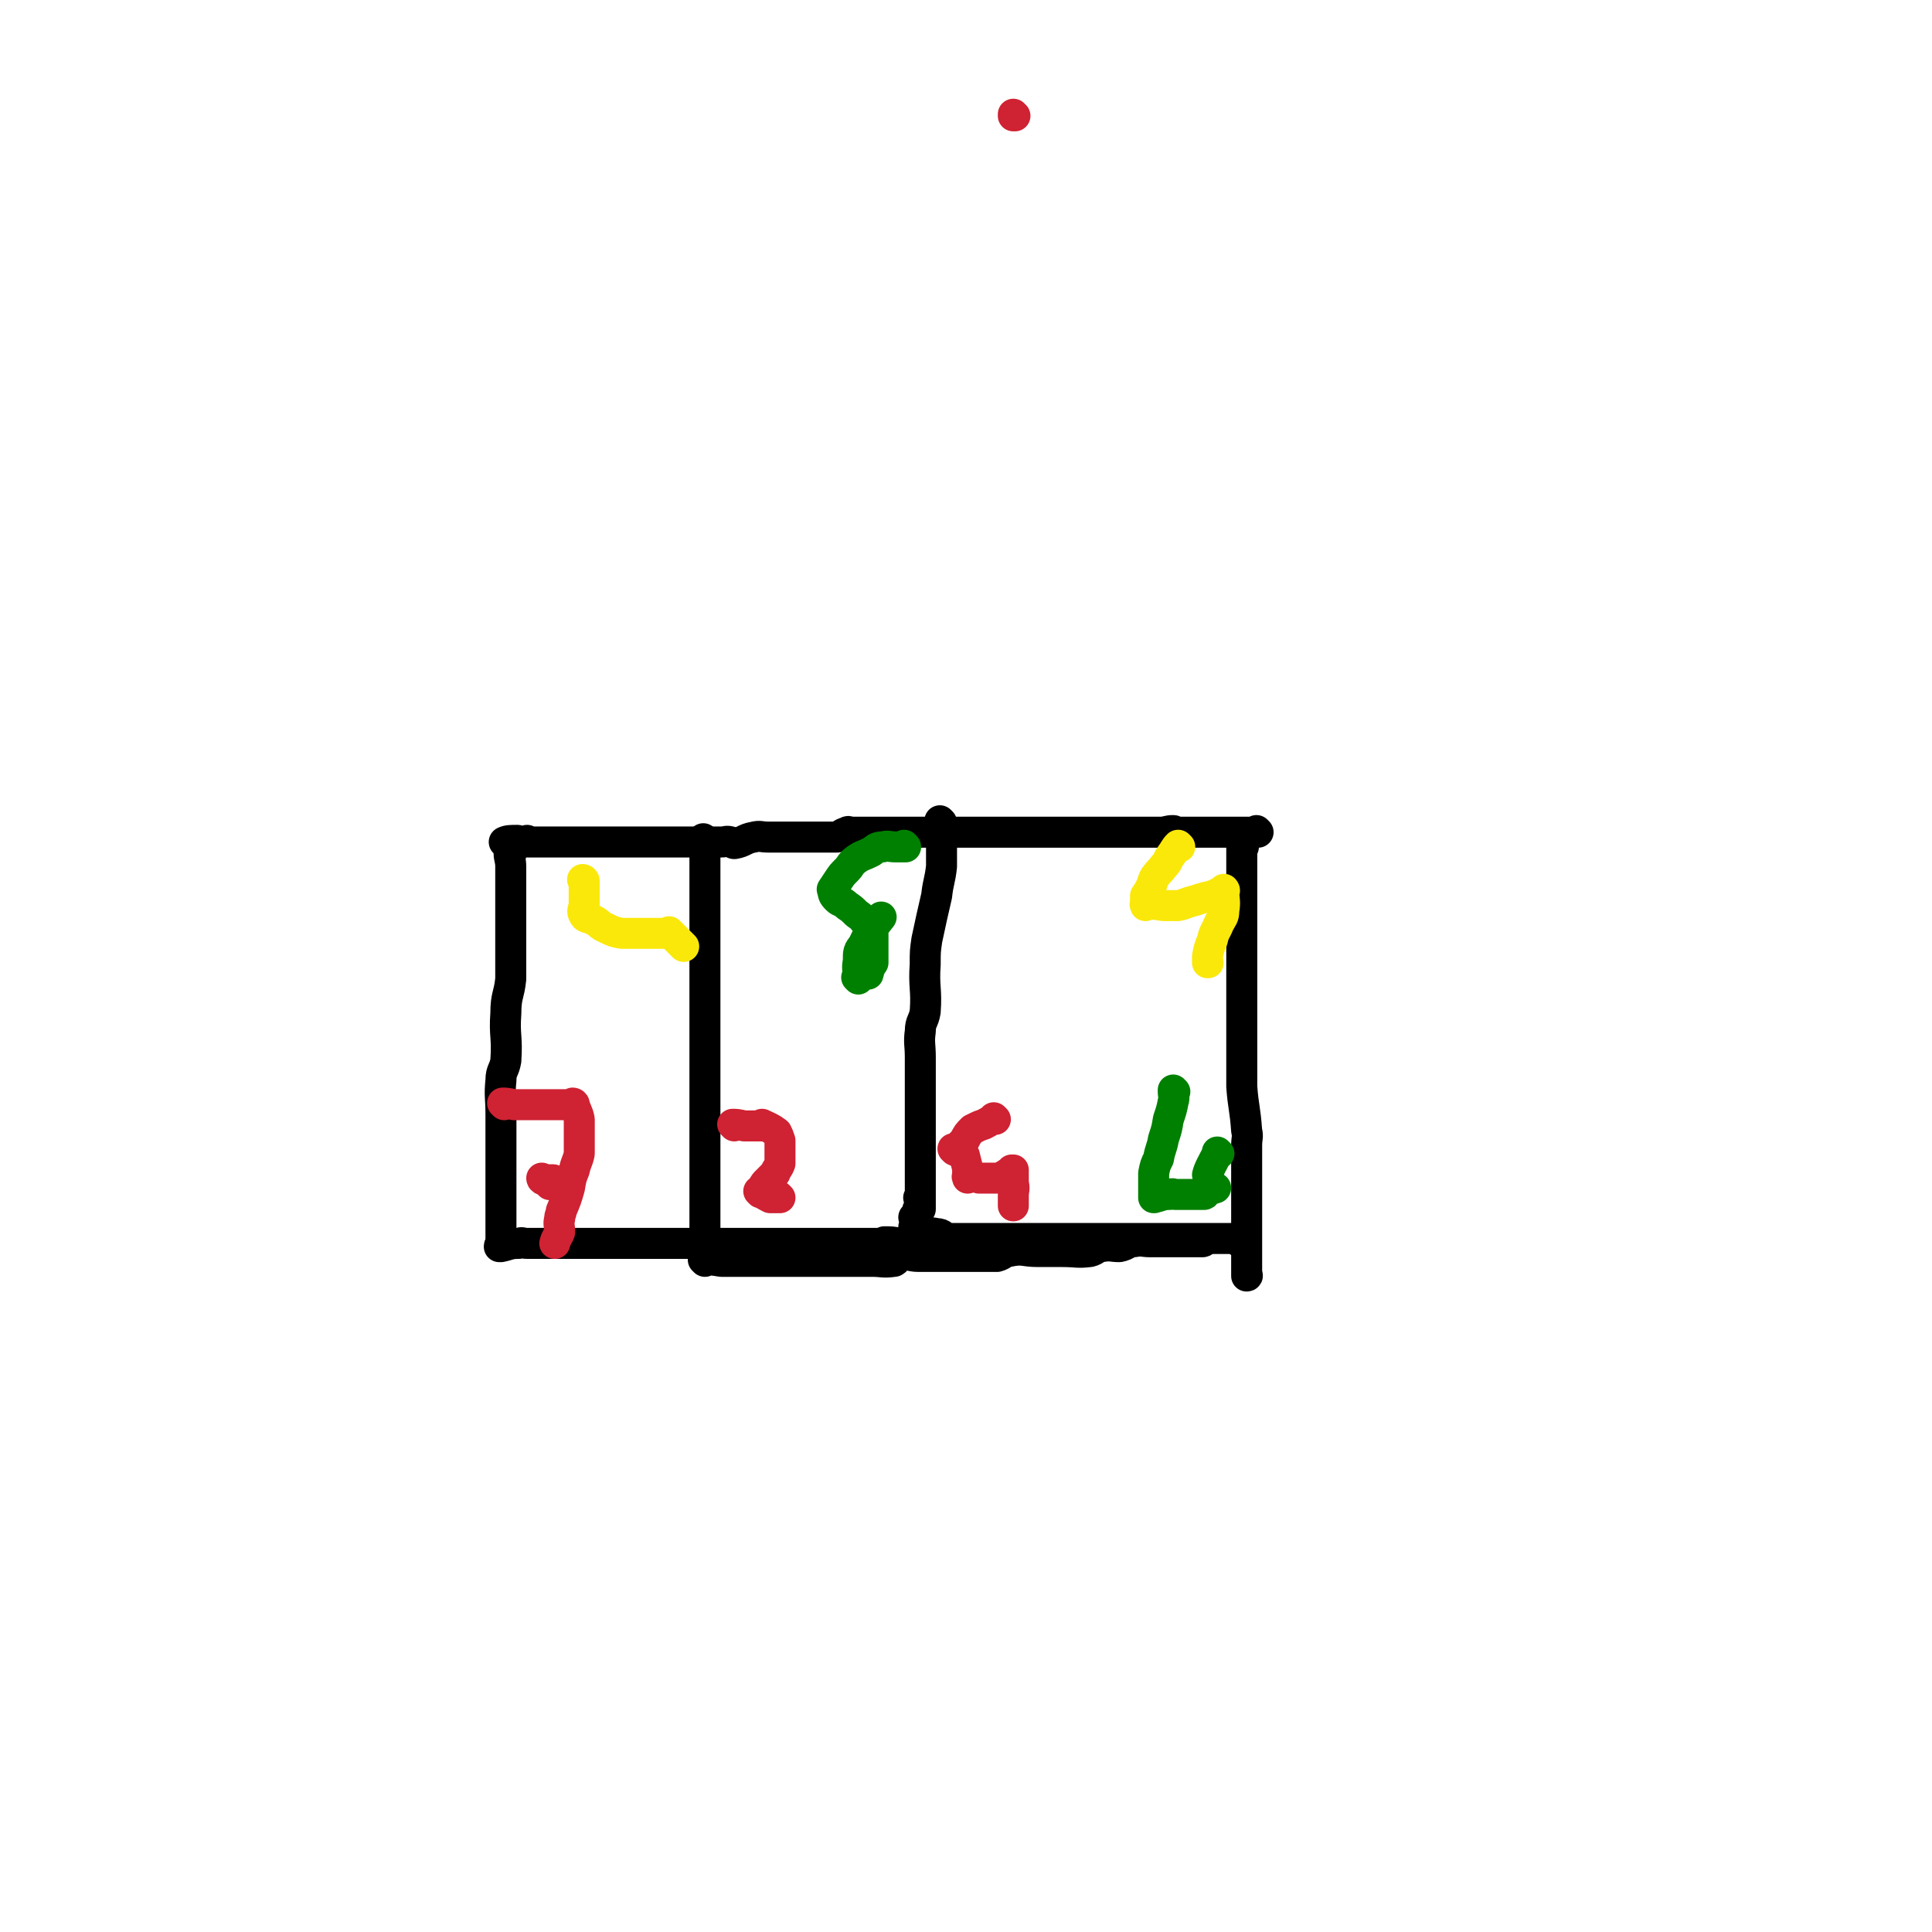 <svg viewBox='0 0 1184 1184' version='1.1' xmlns='http://www.w3.org/2000/svg' xmlns:xlink='http://www.w3.org/1999/xlink'><g fill='none' stroke='#CF2233' stroke-width='19' stroke-linecap='round' stroke-linejoin='round'><path d='M622,71c0,0 -1,0 -1,-1 0,0 0,1 0,1 0,0 0,0 0,0 1,0 0,0 0,-1 '/></g>
<g fill='none' stroke='#000000' stroke-width='19' stroke-linecap='round' stroke-linejoin='round'><path d='M313,524c0,0 -1,-1 -1,-1 0,0 0,0 1,1 0,0 0,0 0,0 0,0 -1,-1 -1,-1 0,0 0,0 1,1 0,0 0,0 0,0 0,0 -1,-1 -1,-1 0,3 1,4 1,8 0,6 0,6 0,12 0,9 0,9 0,19 0,8 0,8 0,17 0,10 0,10 0,21 -1,10 -3,10 -3,21 -1,14 1,14 0,29 -1,6 -3,6 -3,12 -1,10 0,10 0,21 0,8 0,8 0,16 0,7 0,7 0,15 0,7 0,7 0,14 0,6 0,6 0,12 0,5 0,5 0,10 0,5 0,5 0,10 0,2 0,2 0,4 0,0 0,0 0,0 0,0 -1,0 -1,0 0,-1 0,0 1,0 0,0 0,0 0,0 0,0 -1,0 -1,0 0,-1 0,0 1,0 0,0 0,0 0,0 0,0 -1,0 -1,0 0,-1 0,0 1,0 0,0 0,0 0,0 0,0 -1,0 -1,0 0,-1 0,0 1,0 0,0 0,0 0,0 0,0 -1,0 -1,0 0,-1 0,0 1,0 0,0 0,0 0,0 0,0 -1,0 -1,0 0,-1 0,0 1,0 0,0 0,0 0,0 0,0 -1,0 -1,0 0,-1 0,0 1,0 0,0 0,0 0,0 5,-1 5,-2 11,-2 2,-1 2,0 5,0 2,0 2,0 4,0 3,0 3,0 6,0 0,0 0,0 0,0 3,0 3,0 6,0 0,0 0,0 0,0 3,0 3,0 6,0 0,0 0,0 0,0 0,0 -1,-1 -1,-1 0,0 0,0 1,1 0,0 0,0 0,0 0,0 -1,-1 -1,-1 0,0 0,0 1,1 0,0 0,0 0,0 0,0 -1,-1 -1,-1 0,0 0,0 1,1 0,0 0,0 0,0 0,0 -1,-1 -1,-1 0,0 0,0 1,1 0,0 0,0 0,0 3,0 3,0 6,0 3,0 3,0 7,0 6,0 6,0 12,0 7,0 7,0 14,0 6,0 6,0 13,0 7,0 7,0 15,0 12,0 12,0 23,0 5,0 5,0 10,0 7,0 7,0 15,0 12,0 12,0 24,0 4,0 4,0 8,0 4,0 4,0 9,0 6,0 6,0 13,0 7,0 7,0 15,0 4,0 4,0 8,0 3,0 3,0 6,0 0,0 0,0 0,0 0,0 -1,-1 -1,-1 3,0 6,0 9,1 '/><path d='M432,515c0,0 -1,-1 -1,-1 0,0 0,0 1,1 0,0 0,0 0,0 0,0 -1,-1 -1,-1 0,0 0,0 1,1 0,0 0,0 0,0 0,0 -1,-1 -1,-1 0,0 0,0 1,1 0,0 0,0 0,0 0,0 -1,-1 -1,-1 0,0 0,0 1,1 0,0 0,0 0,0 0,4 0,4 0,9 0,6 0,6 0,12 0,8 0,8 0,16 0,12 0,12 0,25 0,8 0,8 0,17 0,12 0,12 0,24 0,12 0,12 0,24 0,11 0,11 0,23 0,10 0,10 0,21 0,9 0,9 0,18 0,10 0,10 0,21 0,3 0,3 0,7 0,8 0,8 0,16 0,3 0,3 0,5 0,4 0,4 0,8 0,3 0,3 0,6 0,0 0,0 0,0 0,0 -1,-1 -1,-1 0,2 0,3 1,7 0,0 0,0 0,0 0,0 -1,-1 -1,-1 0,0 0,0 1,1 0,0 0,0 0,0 0,0 -1,-1 -1,-1 0,0 0,0 1,1 0,0 0,0 0,0 0,0 -1,-1 -1,-1 0,0 0,0 1,1 0,0 0,0 0,0 0,0 -1,-1 -1,-1 0,0 0,0 1,1 0,0 0,0 0,0 0,0 -1,-1 -1,-1 4,0 5,0 11,1 3,0 3,0 6,0 4,0 4,0 9,0 4,0 4,0 9,0 4,0 4,0 9,0 4,0 4,0 8,0 3,0 3,0 7,0 7,0 7,0 14,0 3,0 3,0 7,0 6,0 6,0 12,0 5,0 5,0 11,0 7,0 7,1 14,0 2,-1 1,-3 4,-3 5,-2 5,0 11,0 3,0 3,0 7,0 7,0 7,0 14,0 4,0 4,0 8,0 5,0 5,0 10,0 5,0 5,0 9,0 4,-1 4,-3 7,-3 9,-2 9,0 18,0 1,0 1,0 2,0 7,0 7,0 13,0 9,0 9,1 17,0 4,-1 4,-3 7,-3 6,-1 6,0 11,0 5,-1 5,-3 9,-3 5,-1 5,0 10,0 6,0 6,0 11,0 6,0 6,0 12,0 2,0 2,0 3,0 3,0 3,0 6,0 0,0 0,0 0,0 1,0 0,-1 0,-1 0,0 0,0 0,1 0,0 0,0 0,0 '/><path d='M577,504c0,0 -1,-1 -1,-1 0,0 0,0 1,1 0,0 0,0 0,0 0,0 -1,-1 -1,-1 0,0 0,0 1,1 0,0 0,0 0,0 0,0 -1,-1 -1,-1 0,0 0,0 1,1 0,0 0,0 0,0 0,6 0,6 0,12 0,7 0,7 0,15 -1,9 -2,9 -3,18 -3,13 -3,13 -6,27 -1,7 -1,7 -1,15 -1,14 1,15 0,29 -1,6 -3,6 -3,12 -1,7 0,8 0,16 0,8 0,8 0,17 0,7 0,7 0,15 0,6 0,6 0,13 0,5 0,5 0,11 0,5 0,5 0,10 0,4 0,4 0,9 0,3 0,3 0,7 0,2 0,2 0,5 0,0 0,0 0,0 0,0 -1,-1 -1,-1 0,0 0,0 1,1 0,0 0,0 0,0 0,3 0,3 0,6 0,0 0,0 0,0 0,0 -1,-1 -1,-1 -1,2 -1,3 -2,7 0,0 0,0 0,0 0,0 -1,-1 -1,-1 0,0 0,0 1,1 0,2 0,3 0,6 0,0 0,0 0,0 0,0 -1,-1 -1,-1 0,0 0,0 1,1 0,0 0,0 0,0 0,0 -1,-1 -1,-1 0,0 0,0 1,1 0,0 0,0 0,0 0,0 -1,-1 -1,-1 0,0 0,0 1,1 0,0 0,0 0,0 0,0 -1,-1 -1,-1 0,0 0,0 1,1 0,0 0,0 0,0 0,0 -1,-1 -1,-1 0,0 0,0 1,1 2,1 2,2 6,3 3,0 3,-1 7,0 4,0 3,2 8,3 4,0 4,0 9,0 5,0 5,0 10,0 3,0 3,0 5,0 3,0 3,0 6,0 0,0 0,0 0,0 3,0 3,0 6,0 0,0 0,0 0,0 5,0 5,0 10,0 5,0 5,0 10,0 9,0 9,0 17,0 6,0 6,0 12,0 4,0 4,0 7,0 5,0 5,0 9,0 5,0 5,0 9,0 6,0 6,0 12,0 7,0 7,0 13,0 6,0 6,0 12,0 6,0 6,0 11,0 7,0 7,0 14,0 1,0 1,0 1,0 0,0 0,0 0,0 3,1 3,1 6,3 0,0 0,0 0,0 1,0 0,-1 0,-1 0,0 0,0 0,1 0,0 0,0 0,0 1,0 0,-1 0,-1 '/><path d='M762,519c0,0 -1,-1 -1,-1 0,0 0,0 0,1 0,0 0,0 0,0 1,0 0,-1 0,-1 0,0 0,0 0,1 0,0 0,0 0,0 1,0 0,-1 0,-1 0,0 0,0 0,1 0,0 0,0 0,0 1,0 0,-1 0,-1 0,0 0,0 0,1 0,0 0,0 0,0 0,4 0,4 0,8 0,5 0,5 0,10 0,7 0,7 0,14 0,8 0,8 0,16 0,8 0,8 0,17 0,9 0,9 0,18 0,9 0,9 0,18 0,11 0,11 0,22 0,4 0,4 0,9 0,7 0,7 0,15 1,13 2,13 3,27 1,4 0,4 0,9 0,4 0,4 0,8 0,9 0,9 0,18 0,4 0,4 0,9 0,6 0,6 0,12 0,5 0,5 0,10 0,4 0,4 0,9 0,4 0,4 0,8 0,3 0,3 0,6 0,0 0,0 0,0 1,0 0,-1 0,-1 0,0 0,0 0,1 0,0 0,0 0,0 '/><path d='M771,510c0,0 -1,-1 -1,-1 0,0 0,0 0,1 0,0 0,0 0,0 1,0 0,-1 0,-1 0,0 0,0 0,1 0,0 0,0 0,0 1,0 0,-1 0,-1 0,0 0,0 0,1 0,0 0,0 0,0 1,0 0,-1 0,-1 0,0 0,0 0,1 0,0 0,0 0,0 1,0 0,-1 0,-1 0,0 1,1 0,1 -2,0 -3,0 -6,0 -4,0 -4,0 -8,0 -3,0 -3,0 -7,0 -3,0 -3,0 -6,0 -4,0 -4,0 -8,0 -3,0 -3,0 -6,0 0,0 0,0 0,0 -2,0 -2,0 -4,0 0,0 0,0 0,0 -3,0 -3,0 -6,0 0,0 0,0 0,0 1,0 1,-1 0,-1 -4,0 -4,1 -8,1 -3,0 -3,0 -6,0 0,0 0,0 0,0 -3,0 -3,0 -7,0 -4,0 -4,0 -8,0 -4,0 -4,0 -8,0 -2,0 -2,0 -5,0 -3,0 -3,0 -6,0 -4,0 -4,0 -8,0 -2,0 -2,0 -4,0 -3,0 -3,0 -6,0 0,0 0,0 0,0 -3,0 -3,0 -6,0 0,0 0,0 0,0 -3,0 -3,0 -6,0 0,0 0,0 0,0 -3,0 -3,0 -6,0 0,0 0,0 0,0 -3,0 -3,0 -6,0 -4,0 -4,0 -8,0 -2,0 -2,0 -4,0 -3,0 -3,0 -6,0 -3,0 -3,0 -6,0 -3,0 -3,0 -6,0 -3,0 -3,0 -6,0 0,0 0,0 0,0 -3,0 -3,0 -7,0 -3,0 -3,0 -6,0 0,0 0,0 0,0 -3,0 -3,0 -6,0 0,0 0,0 0,0 -4,0 -4,0 -7,0 -6,0 -6,0 -11,0 -4,0 -4,0 -7,0 -5,0 -5,0 -9,0 -4,0 -4,0 -8,0 -5,0 -5,0 -10,0 -2,0 -2,-1 -3,0 -4,1 -3,2 -6,3 -3,0 -3,0 -6,0 0,0 0,0 0,0 -6,0 -6,0 -12,0 -3,0 -3,0 -5,0 -5,0 -5,0 -9,0 -5,0 -5,0 -10,0 -5,0 -5,-1 -9,0 -6,1 -6,3 -12,4 -1,0 -1,-1 -2,-1 -3,-1 -3,0 -6,0 -3,0 -3,0 -6,0 -2,0 -2,0 -4,0 0,0 0,0 0,0 -5,0 -5,0 -10,0 -2,0 -2,0 -4,0 -5,0 -5,0 -9,0 -7,0 -7,0 -13,0 -2,0 -2,0 -3,0 -4,0 -4,0 -8,0 0,0 0,0 0,0 -4,0 -4,0 -7,0 0,0 0,0 0,0 -4,0 -4,0 -8,0 -3,0 -3,0 -6,0 -5,0 -5,0 -9,0 -2,0 -2,0 -4,0 -4,0 -4,0 -8,0 -3,0 -3,0 -6,0 -3,0 -3,0 -6,0 0,0 0,0 0,0 -4,0 -4,0 -7,0 0,0 0,0 0,0 0,0 -1,-1 -1,-1 0,0 1,1 1,1 -3,0 -3,0 -6,0 0,0 0,0 0,0 0,0 -1,-1 -1,-1 0,0 0,0 1,1 0,0 0,0 0,0 0,0 0,-1 -1,-1 -4,0 -6,0 -8,1 '/></g>
<g fill='none' stroke='#CF2233' stroke-width='19' stroke-linecap='round' stroke-linejoin='round'><path d='M610,686c0,0 -1,-1 -1,-1 0,0 0,0 0,1 0,0 0,0 0,0 1,0 0,-1 0,-1 0,0 0,0 0,1 0,0 0,0 0,0 1,0 0,-1 0,-1 0,0 0,0 0,1 0,0 0,0 0,0 -3,1 -2,1 -6,3 -3,1 -3,1 -7,3 0,0 0,0 0,0 -3,3 -3,3 -5,7 0,0 0,0 0,0 -3,3 -3,3 -6,6 0,0 0,0 0,0 0,0 -1,-1 -1,-1 0,0 0,0 1,1 0,0 0,0 0,0 0,0 -1,-1 -1,-1 0,0 0,0 1,1 2,1 3,1 6,3 0,0 0,0 0,0 0,0 -1,-1 -1,-1 0,0 0,0 1,1 0,0 0,0 0,0 1,4 1,4 2,8 0,0 0,0 0,0 0,3 0,3 0,6 0,0 0,0 0,0 1,0 -1,-1 0,-1 3,0 4,0 7,1 3,0 3,0 6,0 3,0 4,0 6,0 5,-2 5,-3 9,-5 0,0 0,0 0,0 0,1 0,0 -1,0 0,0 1,0 1,0 0,0 0,0 0,0 0,1 0,0 -1,0 0,0 1,0 1,0 0,4 0,4 0,8 1,4 0,4 0,8 0,3 0,5 0,6 '/><path d='M450,690c0,0 -1,-1 -1,-1 0,0 0,0 1,1 0,0 0,0 0,0 0,0 -1,-1 -1,-1 0,0 0,0 1,1 0,0 0,0 0,0 0,0 -1,-1 -1,-1 0,0 0,0 1,1 0,0 0,0 0,0 0,0 -1,-1 -1,-1 2,0 3,0 7,1 0,0 0,0 0,0 3,0 3,0 7,0 2,0 2,0 5,0 0,0 0,0 0,0 0,0 -1,-1 -1,-1 4,2 5,2 9,5 0,0 0,0 0,0 1,2 1,2 2,5 0,0 0,0 0,0 0,4 0,4 0,8 0,3 0,3 0,6 -1,3 -2,3 -3,6 0,0 0,0 0,0 -3,3 -3,3 -6,6 0,0 0,0 0,0 -2,3 -2,3 -3,6 0,0 0,0 0,0 0,0 -1,-1 -1,-1 0,0 0,0 1,1 0,0 0,0 0,0 0,0 -1,-1 -1,-1 0,0 0,0 1,1 0,0 0,0 0,0 0,0 -1,-1 -1,-1 0,0 0,0 1,1 0,0 0,0 0,0 0,0 -1,-1 -1,-1 2,1 3,2 7,4 0,0 0,0 0,0 3,0 3,0 6,0 0,0 0,0 0,0 0,0 -1,-1 -1,-1 '/><path d='M309,677c0,0 -1,-1 -1,-1 0,0 0,0 1,1 0,0 0,0 0,0 0,0 -1,-1 -1,-1 0,0 0,0 1,1 0,0 0,0 0,0 0,0 -1,-1 -1,-1 2,0 3,0 7,1 3,0 3,0 6,0 3,0 3,0 6,0 3,0 3,0 6,0 3,0 3,0 6,0 3,0 3,0 6,0 0,0 0,0 0,0 3,0 3,0 7,0 0,0 0,0 0,0 0,0 -1,-1 -1,-1 0,0 1,0 1,1 1,4 2,4 3,9 0,4 0,5 0,10 0,5 0,5 0,11 -1,5 -2,5 -3,10 -2,5 -2,5 -3,11 -2,7 -2,7 -5,14 0,2 -1,2 -1,5 -1,3 0,4 0,8 -1,3 -2,3 -3,7 '/><path d='M337,726c0,0 -1,-1 -1,-1 0,0 0,0 1,1 0,0 0,0 0,0 0,0 -1,-1 -1,-1 0,0 0,0 1,1 0,0 0,0 0,0 0,0 -1,-1 -1,-1 0,0 0,0 1,1 0,0 0,0 0,0 0,0 -1,-1 -1,-1 '/><path d='M333,723c0,0 -1,-1 -1,-1 0,0 0,0 1,1 0,0 0,0 0,0 0,0 -1,-1 -1,-1 0,0 0,0 1,1 0,0 0,0 0,0 0,0 -1,-1 -1,-1 0,0 0,1 1,1 3,0 3,0 6,0 0,0 0,0 0,0 '/></g>
<g fill='none' stroke='#FAE80B' stroke-width='19' stroke-linecap='round' stroke-linejoin='round'><path d='M723,519c0,0 -1,-1 -1,-1 0,0 0,0 0,1 0,0 0,0 0,0 1,0 0,-1 0,-1 0,0 0,0 0,1 0,0 0,0 0,0 1,0 0,-1 0,-1 0,0 0,0 0,1 0,0 0,0 0,0 1,0 0,-1 0,-1 -2,2 -2,3 -5,7 -2,3 -1,3 -4,6 -2,3 -2,2 -5,6 -2,3 -1,3 -3,7 -1,2 -1,2 -3,5 0,0 0,0 0,0 0,3 0,3 0,6 0,0 0,0 0,0 1,0 -1,-1 0,-1 4,0 5,0 11,1 5,0 5,0 9,0 5,-1 5,-2 10,-3 6,-2 6,-2 11,-3 4,-2 4,-2 7,-3 0,0 0,0 0,0 1,0 0,-1 0,-1 0,0 0,0 0,1 0,0 0,0 0,0 0,6 1,6 0,12 0,4 -1,4 -3,8 -2,5 -3,5 -4,10 -2,5 -2,5 -3,10 0,2 0,2 0,4 0,0 0,0 0,0 1,0 0,0 0,0 '/><path d='M358,540c0,0 -1,-1 -1,-1 0,0 0,0 1,1 0,0 0,0 0,0 0,0 -1,-1 -1,-1 0,0 0,0 1,1 0,0 0,0 0,0 0,0 -1,-1 -1,-1 0,0 0,0 1,1 0,0 0,0 0,0 0,0 -1,-1 -1,-1 0,0 1,0 1,1 0,3 0,3 0,6 0,4 0,4 0,8 0,3 -2,4 0,7 1,2 3,1 6,3 4,2 3,3 8,5 4,2 4,2 9,3 4,0 4,0 9,0 3,0 3,0 7,0 4,0 4,0 8,0 3,0 3,0 6,0 0,0 0,0 0,0 0,0 -1,-1 -1,-1 0,0 0,0 1,1 0,0 0,0 0,0 0,0 -1,-1 -1,-1 0,0 0,0 1,1 0,0 0,0 0,0 0,0 -1,-1 -1,-1 0,0 0,0 1,1 0,0 0,0 0,0 4,4 6,6 8,8 '/></g>
<g fill='none' stroke='#008000' stroke-width='19' stroke-linecap='round' stroke-linejoin='round'><path d='M720,669c0,0 -1,-1 -1,-1 0,0 0,0 0,1 0,0 0,0 0,0 1,0 0,-1 0,-1 0,0 0,0 0,1 0,0 0,0 0,0 0,3 1,3 0,6 -1,5 -1,5 -3,11 -1,6 -1,6 -3,12 -1,6 -2,6 -3,12 -2,4 -2,4 -3,9 0,3 0,3 0,7 0,0 0,0 0,0 0,4 0,4 0,8 0,0 0,0 0,0 1,0 0,0 0,0 0,-1 0,0 0,0 0,0 0,0 0,0 5,-1 5,-2 10,-2 2,-1 2,0 3,0 3,0 3,0 6,0 4,0 4,0 7,0 0,0 0,0 0,0 3,0 3,0 5,0 0,0 0,0 0,0 1,0 -1,-1 0,-1 3,-2 4,-2 7,-3 '/><path d='M747,707c0,0 -1,-1 -1,-1 0,0 0,0 0,1 0,0 0,0 0,0 1,0 0,-1 0,-1 0,0 0,0 0,1 0,0 0,0 0,0 -3,6 -5,9 -6,13 '/><path d='M555,519c0,0 -1,-1 -1,-1 0,0 0,0 1,1 0,0 0,0 0,0 0,0 -1,-1 -1,-1 0,0 0,0 1,1 0,0 0,0 0,0 -3,0 -3,0 -6,0 -4,0 -5,-1 -8,0 -4,0 -4,1 -7,3 -6,3 -6,2 -11,6 -2,2 -2,3 -4,5 -3,3 -3,3 -5,6 0,0 0,0 0,0 -2,3 -2,3 -4,6 0,0 0,0 0,0 1,3 0,3 3,6 2,2 3,1 6,4 3,2 3,2 6,5 3,2 3,2 6,6 2,2 2,2 4,6 0,2 0,3 0,6 0,3 0,3 0,6 0,3 0,3 0,6 0,0 0,0 0,0 -2,3 -2,3 -3,7 0,0 0,0 0,0 0,0 0,-1 -1,-1 -3,1 -3,2 -5,4 0,0 0,0 0,0 0,0 -1,-1 -1,-1 0,0 0,0 1,1 0,0 0,0 0,0 0,-6 -1,-6 0,-11 0,-6 0,-6 3,-10 4,-9 8,-13 11,-17 '/></g>
</svg>
